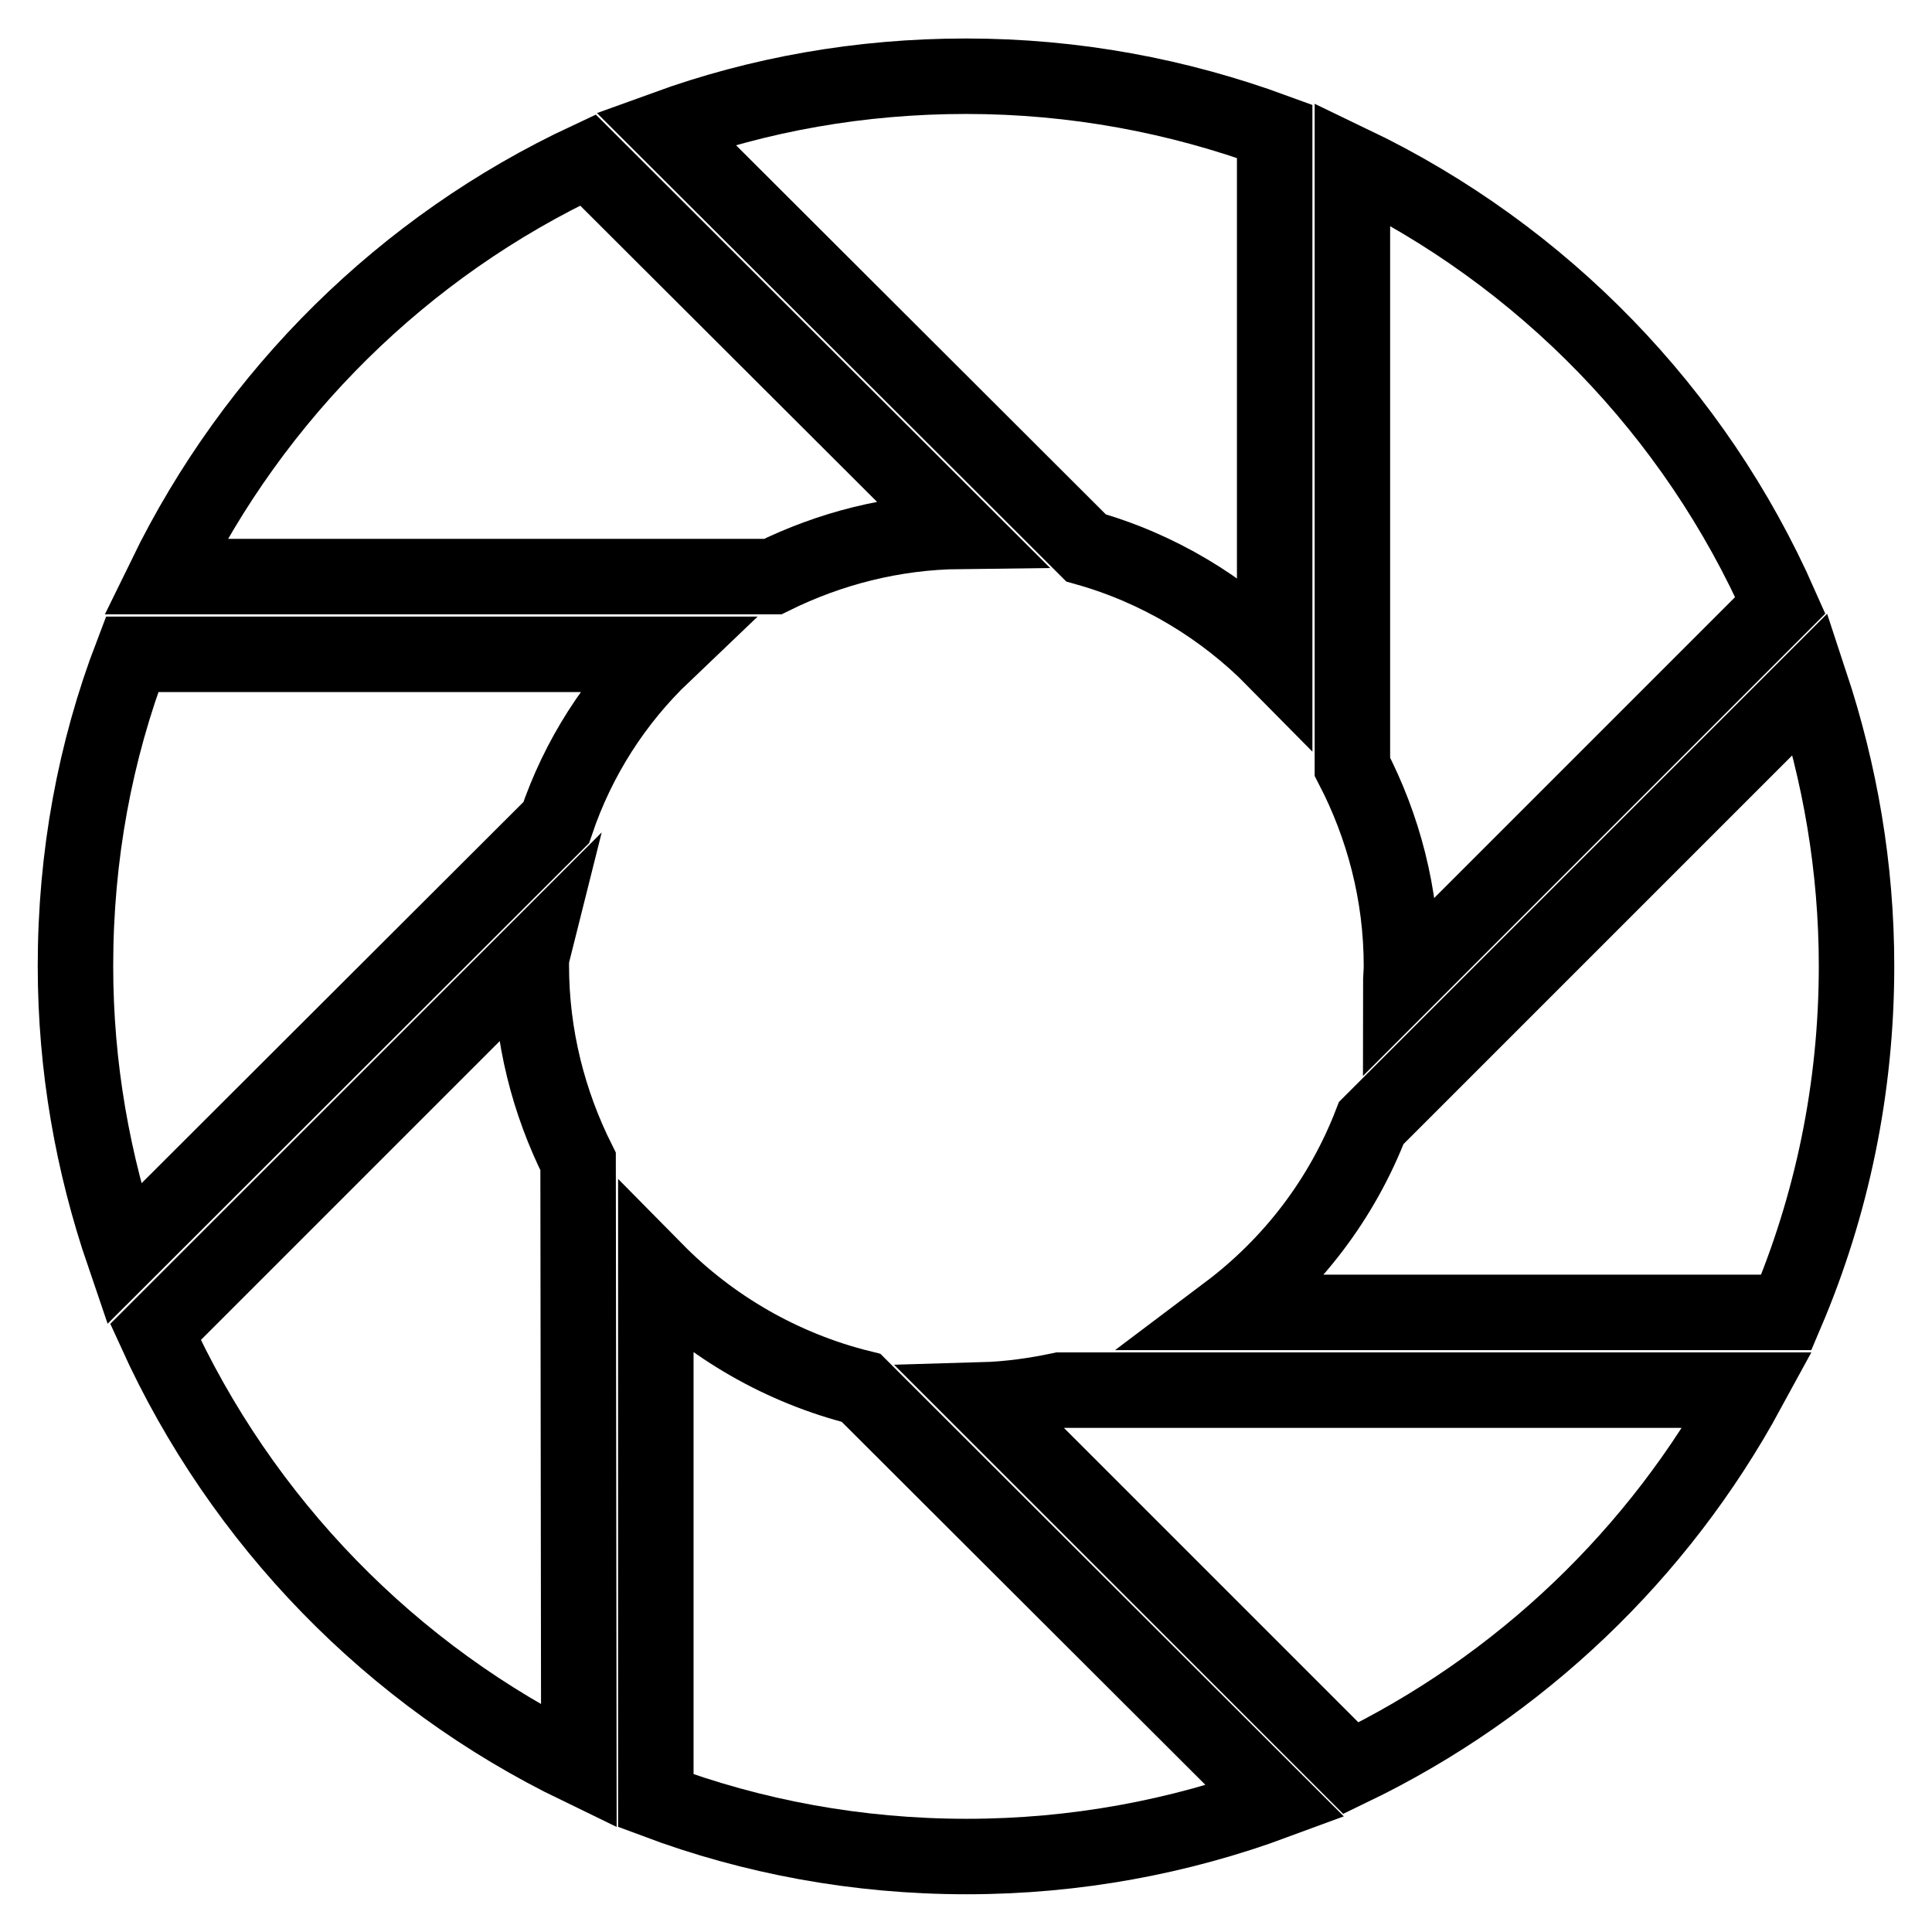 <?xml version="1.0" encoding="utf-8"?>
<!-- Svg Vector Icons : http://www.onlinewebfonts.com/icon -->
<!DOCTYPE svg PUBLIC "-//W3C//DTD SVG 1.1//EN" "http://www.w3.org/Graphics/SVG/1.1/DTD/svg11.dtd">
<svg version="1.1" xmlns="http://www.w3.org/2000/svg" xmlns:xlink="http://www.w3.org/1999/xlink" x="0px" y="0px" viewBox="0 0 256 256" enable-background="new 0 0 256 256" xml:space="preserve">
<g><g><path stroke-width="10" fill-opacity="0" stroke="#000000"  d="M143.9,72.6c9.6,2.7,18.2,7.9,25,14.8V17.4c-12.8-4.7-26.5-7.3-40.9-7.3c-14,0-27.4,2.4-39.8,6.9L143.9,72.6z"/><path stroke-width="10" fill-opacity="0" stroke="#000000"  d="M179.2,101.6c4.1,7.9,6.5,16.9,6.5,26.4c0,0.8-0.1,1.7-0.1,2.5l50.3-50.3c-11.3-25.6-31.5-46.4-56.7-58.5V101.6z"/><path stroke-width="10" fill-opacity="0" stroke="#000000"  d="M102.4,76.4c7.5-3.7,15.9-5.9,24.8-6L77.9,21.2c-24.4,11.4-44.2,31-56,55.2H102.4L102.4,76.4z"/><path stroke-width="10" fill-opacity="0" stroke="#000000"  d="M162.7,173.9h74c6-14.1,9.3-29.6,9.3-45.9c0-13.1-2.2-25.6-6.1-37.4l-58.2,58.2C177.8,158.9,171.2,167.5,162.7,173.9z"/><path stroke-width="10" fill-opacity="0" stroke="#000000"  d="M76.6,153.9c-3.9-7.8-6.2-16.6-6.2-26c0-0.4,0-0.9,0.1-1.3l-49.9,49.9c11.4,25.1,31.3,45.6,56.1,57.6L76.6,153.9L76.6,153.9z"/><path stroke-width="10" fill-opacity="0" stroke="#000000"  d="M140.5,184.2c-3.3,0.7-6.8,1.2-10.3,1.3l48.8,48.8c22.4-10.8,40.8-28.4,52.6-50.1H140.5z"/><path stroke-width="10" fill-opacity="0" stroke="#000000"  d="M114.1,183.9c-10.5-2.6-19.9-8.1-27.2-15.5v70.2c12.8,4.8,26.7,7.4,41.2,7.4c14.4,0,28.2-2.6,40.9-7.3L114.1,183.9z"/><path stroke-width="10" fill-opacity="0" stroke="#000000"  d="M87.9,86.7H17.5C12.6,99.5,10,113.4,10,128c0,13.4,2.3,26.2,6.4,38.2l57.3-57.2C76.6,100.4,81.5,92.8,87.9,86.7z"/></g></g>
</svg>
